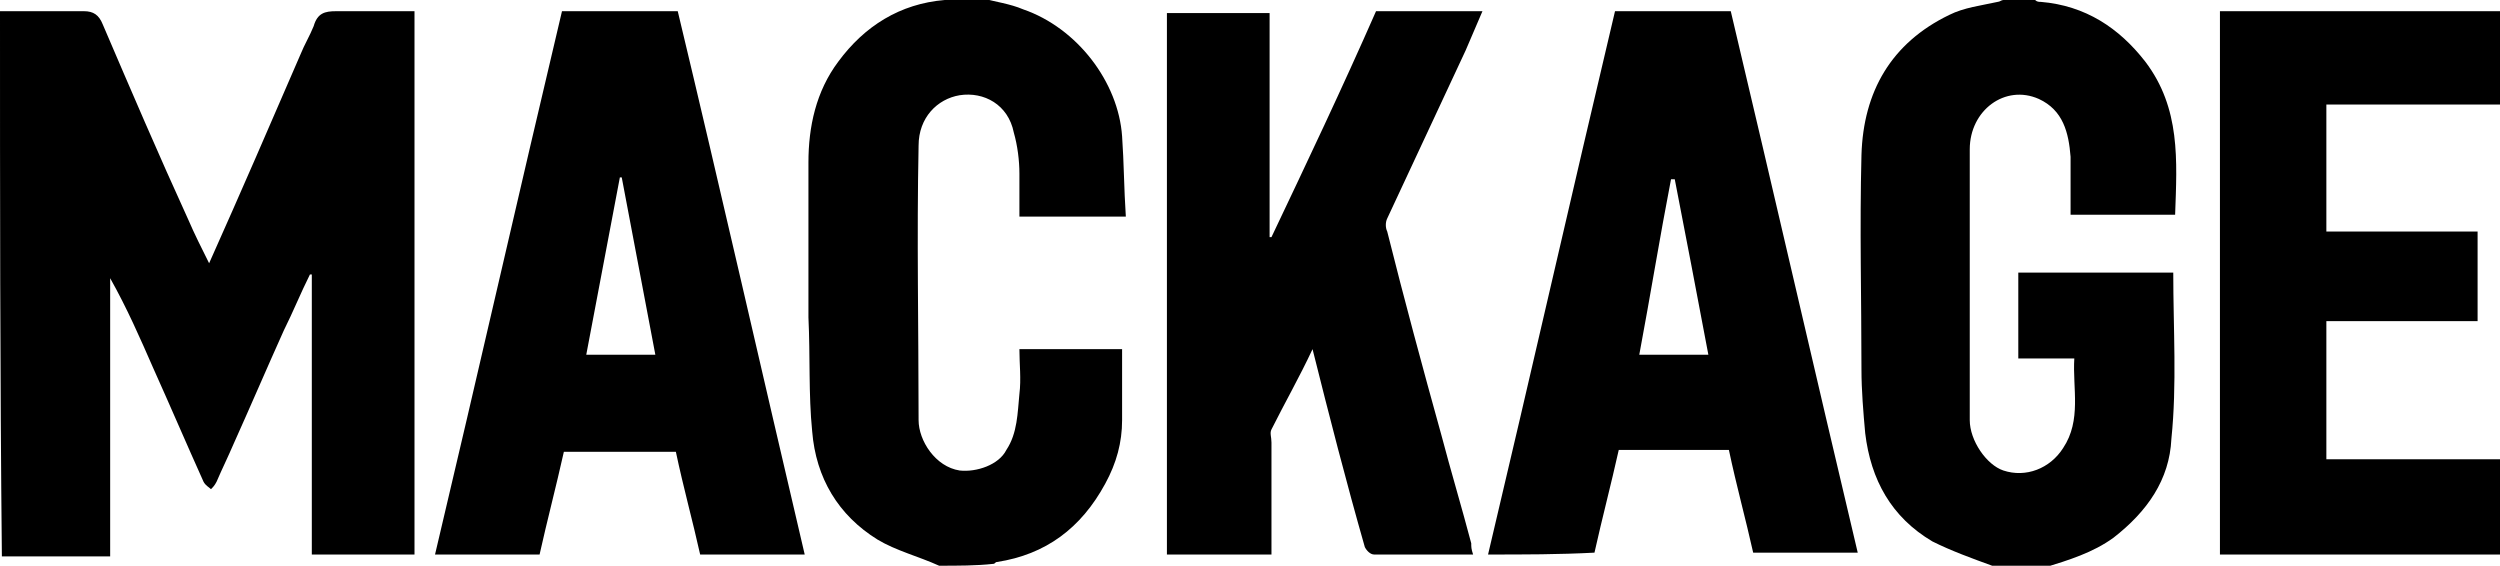 <?xml version="1.0" encoding="utf-8"?>
<!-- Generator: Adobe Illustrator 27.9.0, SVG Export Plug-In . SVG Version: 6.00 Build 0)  -->
<svg version="1.1" id="レイヤー_1" xmlns="http://www.w3.org/2000/svg" xmlns:xlink="http://www.w3.org/1999/xlink" x="0px"
	 y="0px" width="133.9px" height="30.3px" viewBox="0 0 133.9 30.3" style="enable-background:new 0 0 133.9 30.3;"
	 xml:space="preserve">
<g>
	<path d="M0,0.6c1.5,0,3,0,4.5,0c0.5,0,0.8,0.2,1,0.7c1.5,3.5,3,7,4.6,10.5c0.3,0.7,0.7,1.5,1.1,2.3c1.7-3.8,3.3-7.5,4.9-11.2
		c0.2-0.5,0.5-1,0.7-1.5c0.2-0.7,0.6-0.8,1.2-0.8c1.4,0,2.7,0,4.2,0c0,9.7,0,19.4,0,29.1c-1.8,0-3.6,0-5.5,0c0-5,0-10,0-15
		c0,0-0.1,0-0.1,0c-0.5,1-0.9,2-1.4,3c-0.9,2-1.8,4.1-2.7,6.1c-0.3,0.7-0.6,1.3-0.9,2c-0.1,0.2-0.2,0.3-0.3,0.4
		c-0.1-0.1-0.3-0.2-0.4-0.4c-0.9-2-1.8-4.1-2.7-6.1c-0.7-1.6-1.4-3.2-2.3-4.8c0,4.9,0,9.9,0,14.9c-2,0-3.9,0-5.8,0
		C0,20,0,10.3,0,0.6z"/>
	<path d="M106.7,30.3c-1.1-0.4-2.2-0.8-3.2-1.3c-2.2-1.3-3.3-3.3-3.6-5.8c-0.1-1.1-0.2-2.3-0.2-3.4c0-3.8-0.1-7.6,0-11.5
		c0.1-3.4,1.6-6,4.7-7.5c0.8-0.4,1.7-0.5,2.6-0.7c0.1,0,0.2-0.1,0.3-0.1c0.6,0,1.1,0,1.7,0c0.1,0.1,0.2,0.1,0.3,0.1
		c2.4,0.2,4.2,1.4,5.6,3.2c1.9,2.5,1.7,5.3,1.6,8.2c-1.9,0-3.7,0-5.6,0c0-1.1,0-2.1,0-3.1c-0.1-1.3-0.4-2.5-1.7-3.1
		c-1.8-0.8-3.7,0.6-3.7,2.7c0,4.8,0,9.7,0,14.5c0,1.1,0.9,2.4,1.8,2.7c1.2,0.4,2.5-0.1,3.2-1.2c1-1.5,0.5-3.2,0.6-4.8
		c-1.1,0-2,0-3,0c0-1.6,0-3.1,0-4.6c2.8,0,5.6,0,8.3,0c0,3,0.2,6-0.1,8.9c-0.1,2.2-1.3,3.9-3.1,5.3c-1.1,0.8-2.4,1.2-3.7,1.6
		C108.7,30.3,107.7,30.3,106.7,30.3z"/>
	<path d="M50.3,30.3c-1.1-0.5-2.3-0.8-3.3-1.4c-2.1-1.3-3.3-3.3-3.5-5.8c-0.2-2-0.1-4-0.2-6.1c0-2.8,0-5.5,0-8.3
		c0-1.9,0.4-3.8,1.6-5.4c1.4-1.9,3.3-3.1,5.7-3.3c0.1,0,0.2-0.1,0.3-0.1c0.6,0,1.1,0,1.7,0c0.7,0.2,1.5,0.3,2.2,0.6
		c2.9,1,5.1,3.9,5.3,6.8c0.1,1.4,0.1,2.8,0.2,4.3c-1.9,0-3.7,0-5.7,0c0-0.8,0-1.6,0-2.3c0-0.7-0.1-1.5-0.3-2.2
		c-0.3-1.5-1.6-2.2-2.9-2c-1.2,0.2-2.2,1.2-2.2,2.7c-0.1,4.9,0,9.8,0,14.7c0,1.1,0.9,2.5,2.2,2.7c0.9,0.1,2.1-0.3,2.5-1.1
		c0.6-0.9,0.6-2,0.7-3c0.1-0.8,0-1.6,0-2.4c0.2,0,0.3,0,0.4,0c1.7,0,3.4,0,5.1,0c0,1.3,0,2.6,0,3.8c0,1.2-0.3,2.3-0.9,3.4
		c-1.3,2.4-3.2,3.8-5.8,4.2c-0.1,0-0.1,0.1-0.2,0.1C52.3,30.3,51.3,30.3,50.3,30.3z"/>
	<path d="M133.9,24.6c0,1.7,0,3.4,0,5.1c-5,0-10,0-15,0c0-9.8,0-19.4,0-29.1c5,0,10,0,15,0c0,1.7,0,3.3,0,5c-3.1,0-6.2,0-9.3,0
		c0,2.3,0,4.6,0,6.8c2.7,0,5.4,0,8.1,0c0,1.6,0,3.2,0,4.8c-2.7,0-5.4,0-8.1,0c0,2.5,0,4.9,0,7.4C127.7,24.6,130.8,24.6,133.9,24.6z"
		/>
	<path d="M73.7,0.6c1.9,0,3.8,0,5.7,0c-0.3,0.7-0.6,1.4-0.9,2.1c-1.4,3-2.8,6-4.2,9c-0.1,0.2-0.1,0.5,0,0.7
		c0.9,3.6,1.9,7.3,2.9,10.9c0.5,1.9,1.1,3.9,1.6,5.8c0,0.2,0,0.3,0.1,0.6c-1.8,0-3.5,0-5.3,0c-0.2,0-0.4-0.2-0.5-0.4
		c-1-3.5-1.9-7-2.8-10.6c-0.7,1.5-1.5,2.9-2.2,4.3c-0.1,0.2,0,0.4,0,0.7c0,2,0,4,0,6c-1.9,0-3.7,0-5.6,0c0-9.7,0-19.3,0-29
		c1.8,0,3.6,0,5.5,0c0,4,0,8,0,12c0,0,0.1,0,0.1,0C70,8.7,71.9,4.7,73.7,0.6z"/>
	<path d="M79.7,29.7C82,20,84.2,10.3,86.5,0.6c2.1,0,4.1,0,6.2,0c2.3,9.7,4.5,19.3,6.8,29c-1.9,0-3.7,0-5.6,0
		c-0.4-1.8-0.9-3.6-1.3-5.5c-2,0-3.9,0-5.9,0c-0.4,1.8-0.9,3.7-1.3,5.5C83.5,29.7,81.6,29.7,79.7,29.7z M87.8,19c1.3,0,2.4,0,3.7,0
		c-0.6-3.2-1.2-6.3-1.8-9.4c-0.1,0-0.1,0-0.2,0C88.9,12.7,88.4,15.8,87.8,19z"/>
	<path d="M23.3,29.7c2.3-9.7,4.5-19.4,6.8-29.1c2,0,4.1,0,6.2,0c2.3,9.6,4.5,19.3,6.8,29.1c-1.9,0-3.8,0-5.6,0
		c-0.4-1.8-0.9-3.6-1.3-5.5c-2,0-3.9,0-6,0c-0.4,1.8-0.9,3.7-1.3,5.5C27.1,29.7,25.2,29.7,23.3,29.7z M33.3,9.5c0,0-0.1,0-0.1,0
		c-0.6,3.2-1.2,6.3-1.8,9.5c1.3,0,2.4,0,3.7,0C34.5,15.8,33.9,12.7,33.3,9.5z"/>
</g>
</svg>

